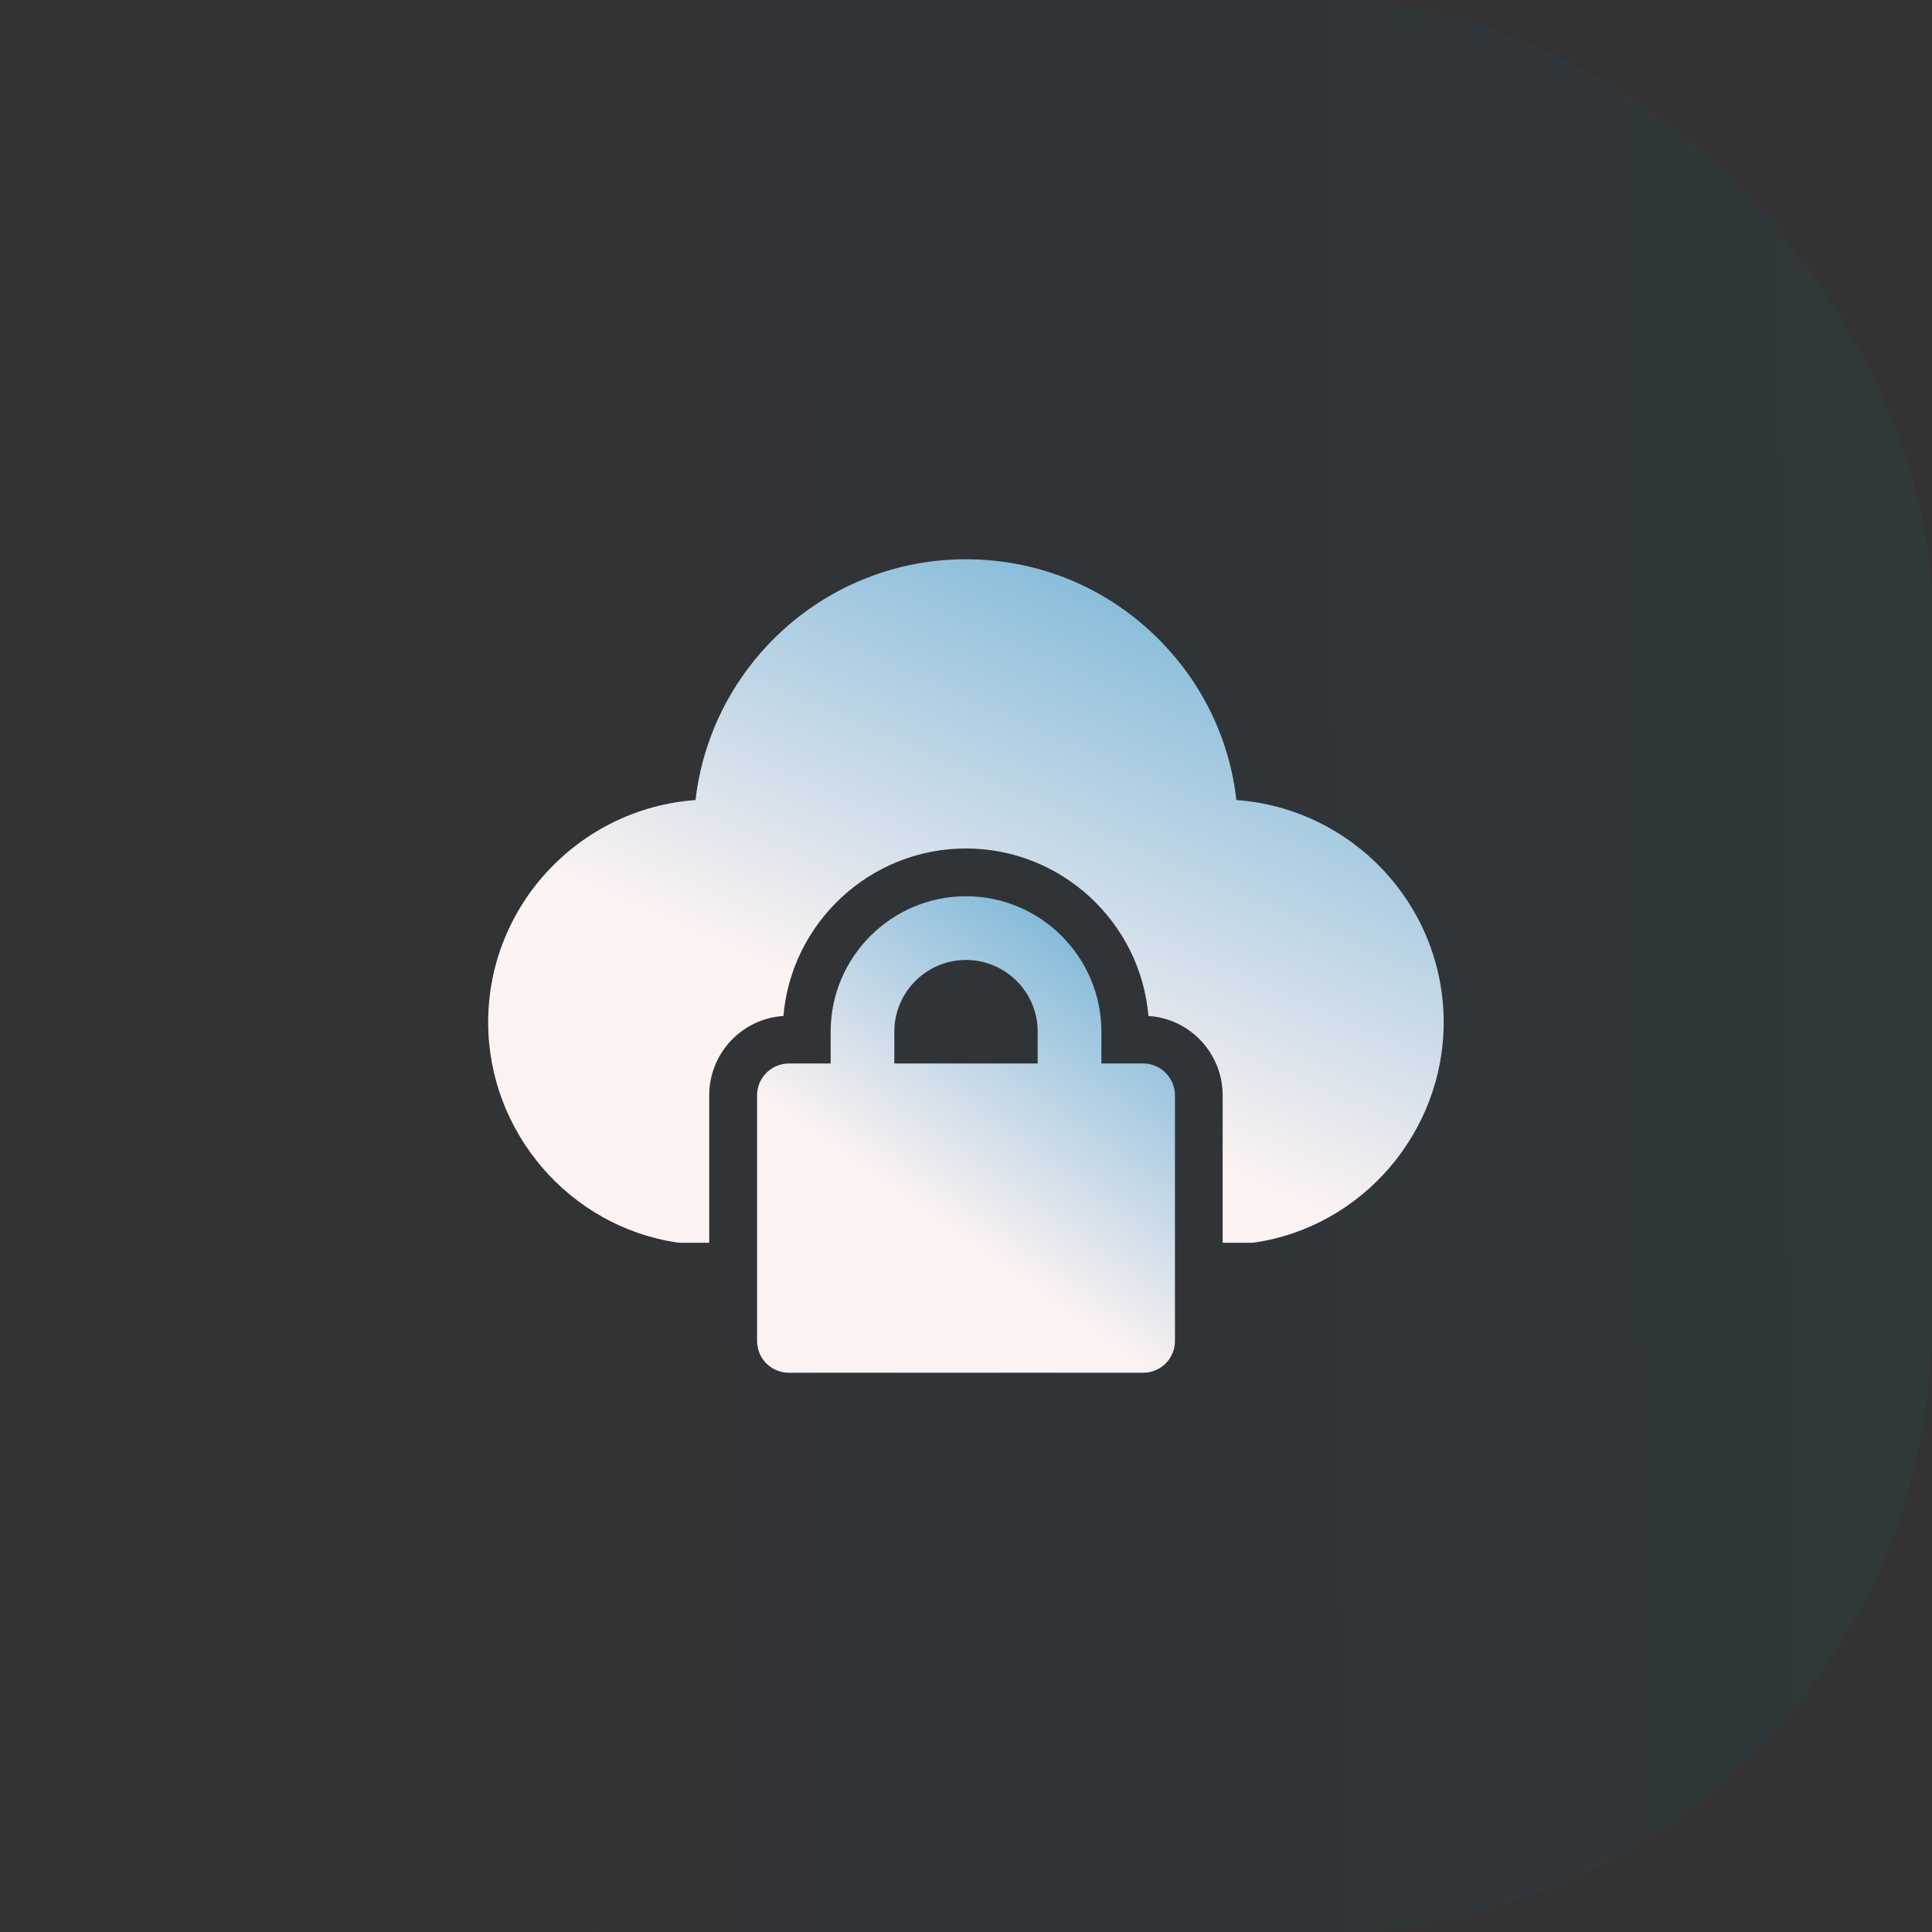 <svg width="76" height="76" viewBox="0 0 76 76" fill="none" xmlns="http://www.w3.org/2000/svg">
<rect x="0" y="0" width="76" height="76" fill="#333333" stroke="none"/>
<rect width="76" height="76" rx="24" fill="url(#paint0_linear_64895_132903)" fill-opacity="0.06"/>
<path d="M26.633 48.876C26.696 48.888 26.758 48.888 26.821 48.888H27.899V43.087C27.899 41.433 29.189 40.067 30.818 39.967C31.131 36.283 34.239 33.377 37.997 33.377C41.756 33.377 44.864 36.283 45.177 39.967C46.806 40.067 48.096 41.433 48.096 43.087V48.888H49.174C49.236 48.888 49.299 48.888 49.362 48.876C53.596 48.249 56.791 44.528 56.791 40.218C56.791 35.594 53.183 31.798 48.635 31.472C48.372 29.092 47.307 26.874 45.565 25.132C43.535 23.102 40.842 22 37.997 22C32.509 22 27.974 26.147 27.36 31.472C22.812 31.798 19.203 35.594 19.203 40.218C19.203 44.528 22.398 48.249 26.633 48.876Z" fill="url(#paint1_linear_64895_132903)"/>
<path d="M38.001 35.256C35.069 35.256 32.676 37.649 32.676 40.581V41.834H31.034C30.345 41.834 29.781 42.398 29.781 43.087V52.747C29.781 53.449 30.345 54 31.034 54H44.967C45.656 54 46.22 53.449 46.22 52.747V43.087C46.22 42.398 45.656 41.834 44.967 41.834H43.326V40.581C43.326 37.649 40.932 35.256 38.001 35.256ZM40.82 41.834H35.181V40.581C35.181 39.027 36.447 37.762 38.001 37.762C39.554 37.762 40.82 39.027 40.82 40.581V41.834Z" fill="url(#paint2_linear_64895_132903)"/>
<defs>
<linearGradient id="paint0_linear_64895_132903" x1="28.415" y1="18.821" x2="76.124" y2="18.361" gradientUnits="userSpaceOnUse">
<stop stop-color="#003E7D" stop-opacity="0.6"/>
<stop offset="0.406" stop-color="#003E7D"/>
<stop offset="0.918" stop-color="#0583AC"/>
</linearGradient>
<linearGradient id="paint1_linear_64895_132903" x1="37.997" y1="41.327" x2="60.42" y2="-9.029" gradientUnits="userSpaceOnUse">
<stop stop-color="#FBF2F2"/>
<stop offset="0.5" stop-color="#53A4D0"/>
<stop offset="0.678" stop-color="#38C096" stop-opacity="0.62"/>
<stop offset="0.832" stop-color="#1E78A9"/>
</linearGradient>
<linearGradient id="paint2_linear_64895_132903" x1="38.001" y1="48.729" x2="57.854" y2="20.757" gradientUnits="userSpaceOnUse">
<stop stop-color="#FBF2F2"/>
<stop offset="0.5" stop-color="#53A4D0"/>
<stop offset="0.678" stop-color="#38C096" stop-opacity="0.62"/>
<stop offset="0.832" stop-color="#1E78A9"/>
</linearGradient>
</defs>
</svg>
